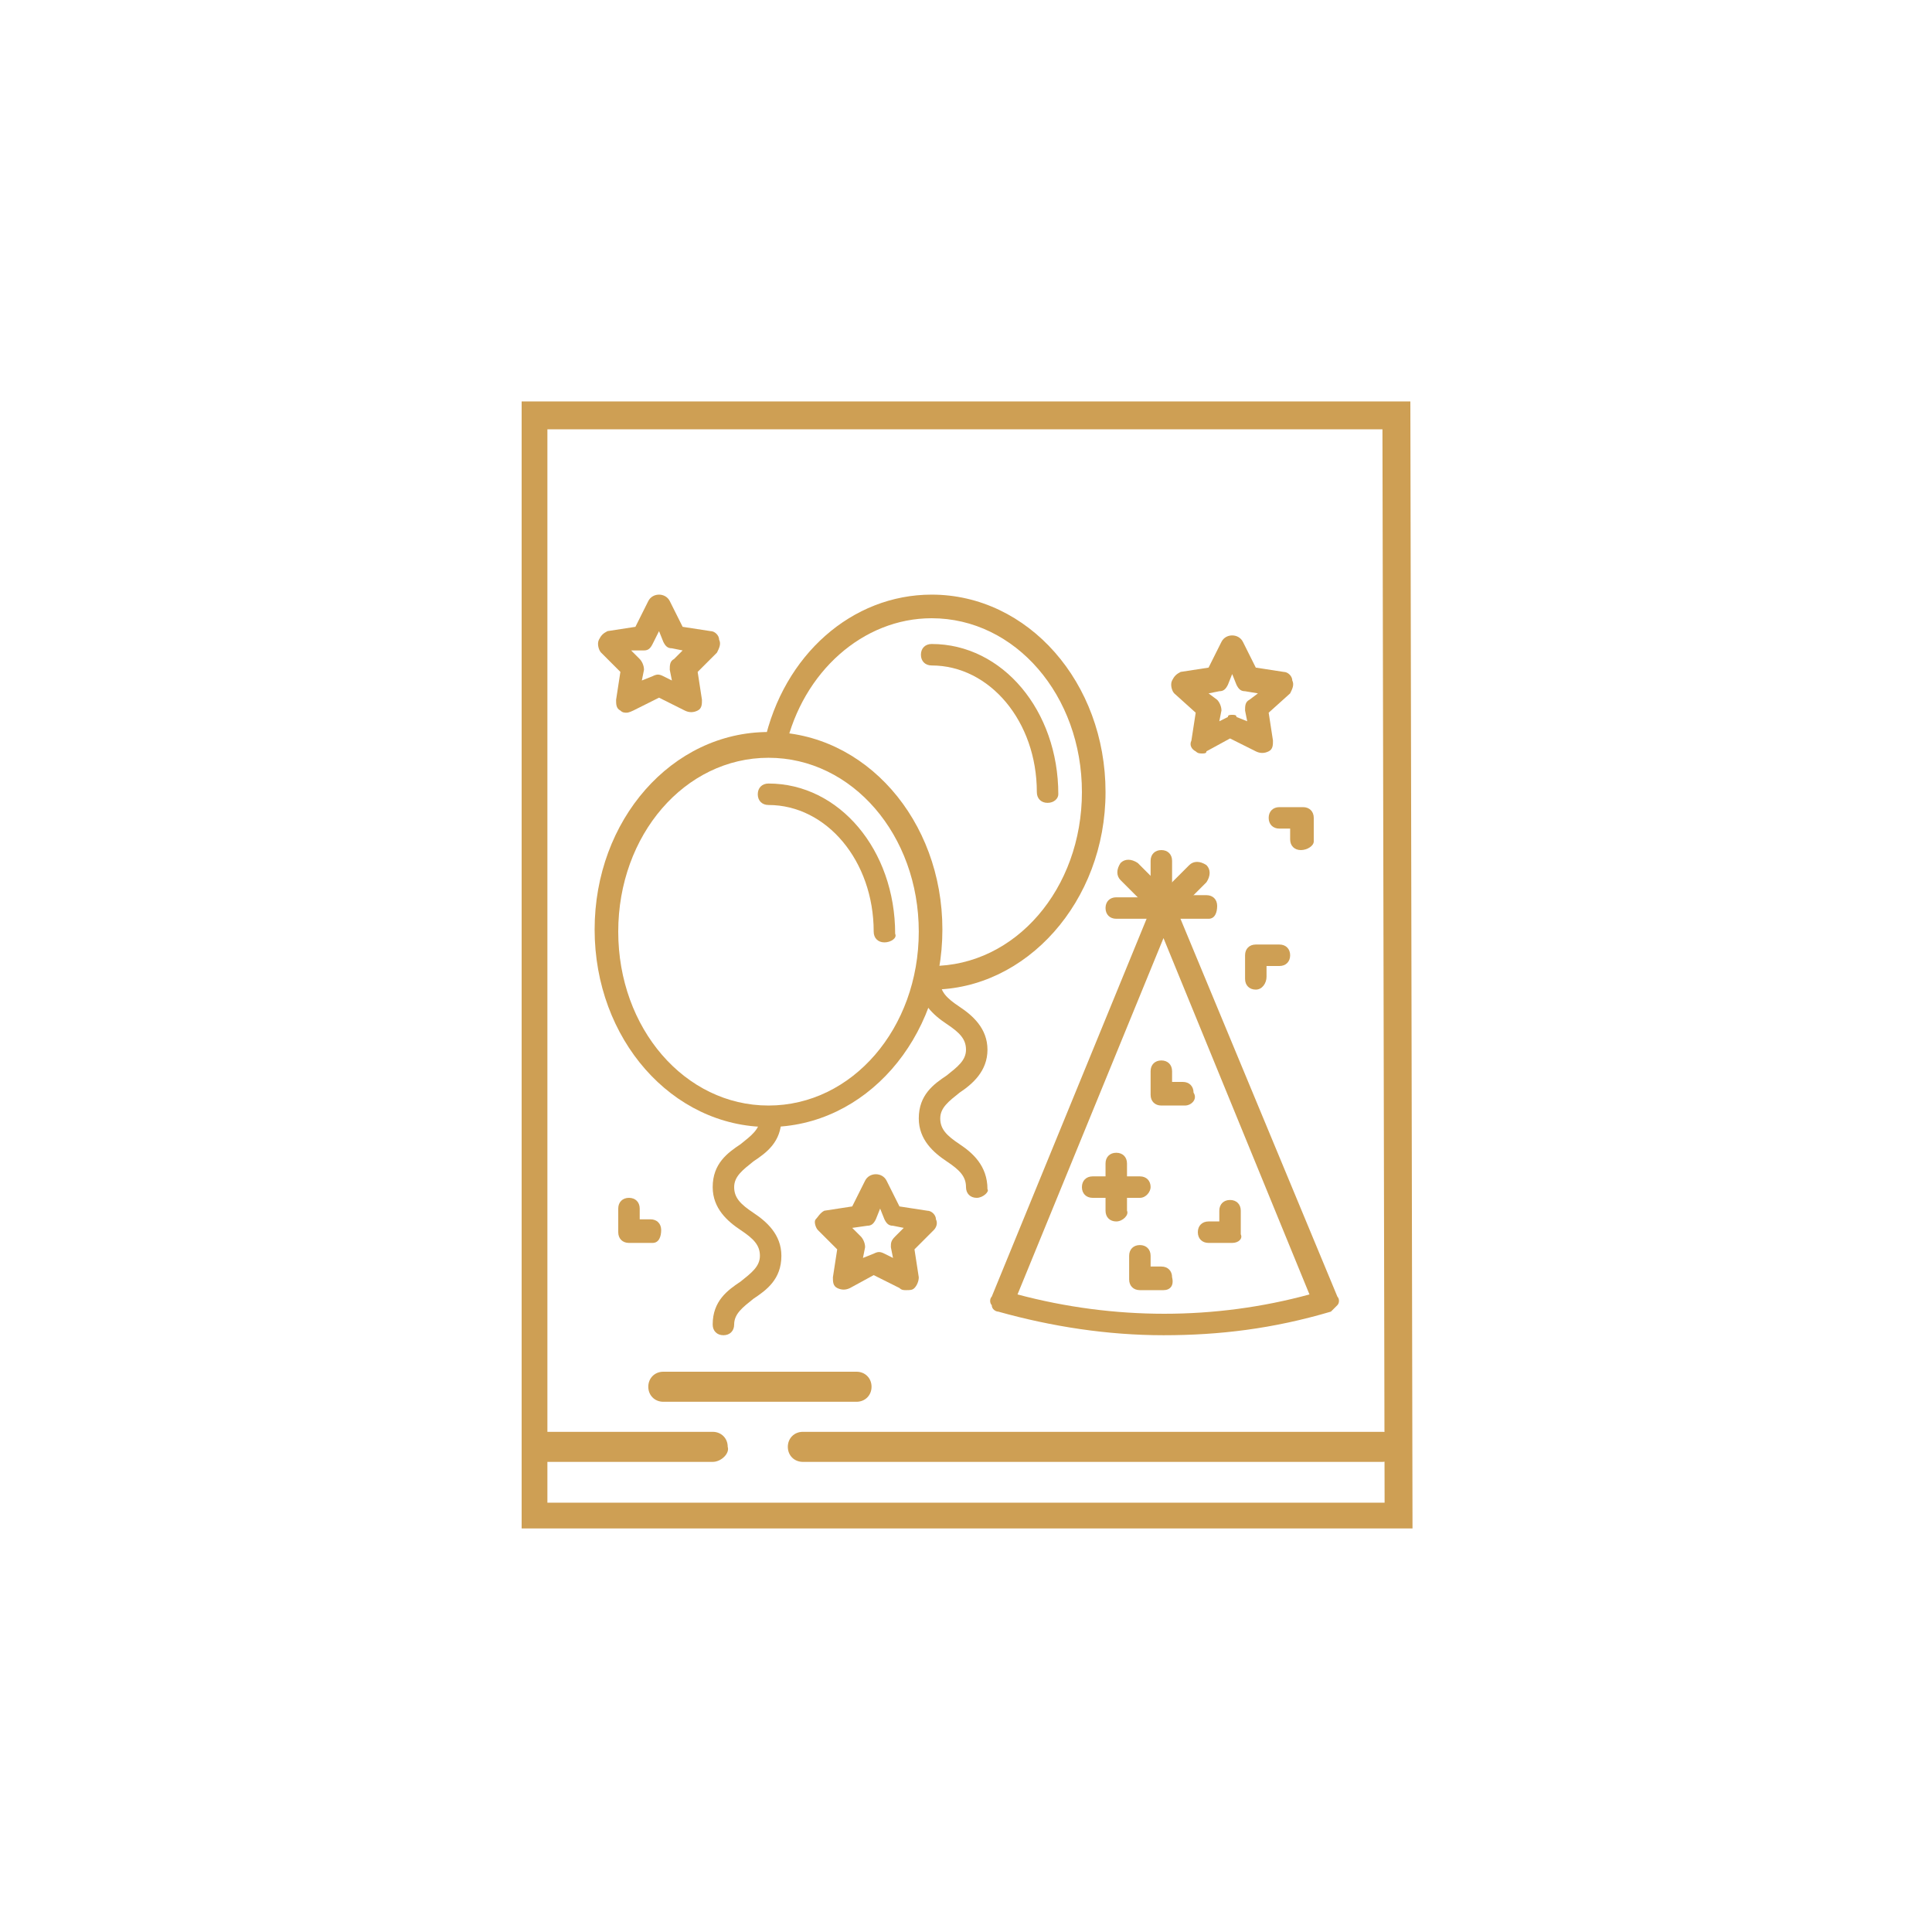 <?xml version="1.0" encoding="utf-8"?>
<!-- Generator: Adobe Illustrator 27.7.0, SVG Export Plug-In . SVG Version: 6.00 Build 0)  -->
<svg version="1.1" id="Layer_1" xmlns="http://www.w3.org/2000/svg" xmlns:xlink="http://www.w3.org/1999/xlink" x="0px" y="0px"
	 viewBox="0 0 90 90" style="enable-background:new 0 0 90 90;" xml:space="preserve">
<style type="text/css">
	.st0{fill:#CE9F54;}
</style>
<g>
	<path class="st0" d="M64.5,70h-39V20h38.9L64.5,70C64.5,70,64.5,70,64.5,70z M65.7,18.7H24.3v52.5h41.5L65.7,18.7L65.7,18.7z"/>
</g>
<g>
	<g>
		<path class="st0" d="M35.8,52.5c-4.5,0-8.1-4.1-8.1-9.2s3.6-9.2,8.1-9.2c4.5,0,8.1,4.1,8.1,9.2S40.3,52.5,35.8,52.5z M35.8,35.3
			c-3.9,0-7,3.6-7,8.1c0,4.5,3.1,8.1,7,8.1s7-3.6,7-8.1C42.8,38.9,39.7,35.3,35.8,35.3z"/>
	</g>
	<g>
		<path class="st0" d="M41.2,43.9c-0.3,0-0.5-0.2-0.5-0.5c0-3.3-2.2-5.9-4.9-5.9c-0.3,0-0.5-0.2-0.5-0.5c0-0.3,0.2-0.5,0.5-0.5
			c3.3,0,5.9,3.1,5.9,7C41.8,43.7,41.5,43.9,41.2,43.9z"/>
	</g>
	<g>
		<path class="st0" d="M48.8,37.4c-0.3,0-0.5-0.2-0.5-0.5c0-3.3-2.2-5.9-4.9-5.9c-0.3,0-0.5-0.2-0.5-0.5s0.2-0.5,0.5-0.5
			c3.3,0,5.9,3.1,5.9,7C49.3,37.2,49.1,37.4,48.8,37.4z"/>
	</g>
	<g>
		<path class="st0" d="M33.7,62.2c-0.3,0-0.5-0.2-0.5-0.5c0-1.1,0.7-1.6,1.3-2c0.5-0.4,0.9-0.7,0.9-1.2c0-0.5-0.3-0.8-0.9-1.2
			c-0.6-0.4-1.3-1-1.3-2c0-1.1,0.7-1.6,1.3-2c0.5-0.4,0.9-0.7,0.9-1.2c0-0.3,0.2-0.5,0.5-0.5c0.3,0,0.5,0.2,0.5,0.5
			c0,1.1-0.7,1.6-1.3,2c-0.5,0.4-0.9,0.7-0.9,1.2c0,0.5,0.3,0.8,0.9,1.2c0.6,0.4,1.3,1,1.3,2c0,1.1-0.7,1.6-1.3,2
			c-0.5,0.4-0.9,0.7-0.9,1.2C34.2,62,34,62.2,33.7,62.2z"/>
	</g>
	<g>
		<path class="st0" d="M45.5,55.8c-0.3,0-0.5-0.2-0.5-0.5c0-0.5-0.3-0.8-0.9-1.2c-0.6-0.4-1.3-1-1.3-2c0-1.1,0.7-1.6,1.3-2
			c0.5-0.4,0.9-0.7,0.9-1.2s-0.3-0.8-0.9-1.2c-0.6-0.4-1.3-1-1.3-2c0-0.3,0.2-0.5,0.5-0.5c0.3,0,0.5,0.2,0.5,0.5
			c0,0.5,0.3,0.8,0.9,1.2c0.6,0.4,1.3,1,1.3,2s-0.7,1.6-1.3,2c-0.5,0.4-0.9,0.7-0.9,1.2c0,0.5,0.3,0.8,0.9,1.2
			c0.6,0.4,1.3,1,1.3,2.1C46.1,55.5,45.8,55.8,45.5,55.8z"/>
	</g>
	<g>
		<path class="st0" d="M43.4,46.1h-0.2V45h0.2c3.9,0,7-3.6,7-8.1s-3.1-8.1-7-8.1c-3.2,0-6,2.5-6.8,6l-1-0.2c0.9-4.1,4.1-6.9,7.8-6.9
			c4.5,0,8.1,4.1,8.1,9.2C51.5,42,47.8,46.1,43.4,46.1z"/>
	</g>
	<g>
		<path class="st0" d="M54.2,62.2c-2.6,0-5.2-0.4-7.7-1.1c-0.1,0-0.3-0.1-0.3-0.3c-0.1-0.1-0.1-0.3,0-0.4l7.5-18.3
			c0.2-0.4,0.8-0.4,1,0l7.6,18.3c0.1,0.1,0.1,0.3,0,0.4c-0.1,0.1-0.2,0.2-0.3,0.3C59.3,61.9,56.8,62.2,54.2,62.2z M47.4,60.3
			c4.5,1.2,9.2,1.2,13.6,0l-6.8-16.6L47.4,60.3z"/>
	</g>
	<g>
		<path class="st0" d="M52,56.9c-0.3,0-0.5-0.2-0.5-0.5v-2.2c0-0.3,0.2-0.5,0.5-0.5c0.3,0,0.5,0.2,0.5,0.5v2.2
			C52.6,56.6,52.3,56.9,52,56.9z"/>
	</g>
	<g>
		<path class="st0" d="M53.1,55.8h-2.2c-0.3,0-0.5-0.2-0.5-0.5c0-0.3,0.2-0.5,0.5-0.5h2.2c0.3,0,0.5,0.2,0.5,0.5
			C53.6,55.5,53.4,55.8,53.1,55.8z"/>
	</g>
	<g>
		<path class="st0" d="M55.2,51.5h-1.1c-0.3,0-0.5-0.2-0.5-0.5v-1.1c0-0.3,0.2-0.5,0.5-0.5s0.5,0.2,0.5,0.5v0.5h0.5
			c0.3,0,0.5,0.2,0.5,0.5C55.8,51.2,55.5,51.5,55.2,51.5z"/>
	</g>
	<g>
		<path class="st0" d="M57.4,57.9h-1.1c-0.3,0-0.5-0.2-0.5-0.5s0.2-0.5,0.5-0.5h0.5v-0.5c0-0.3,0.2-0.5,0.5-0.5s0.5,0.2,0.5,0.5v1.1
			C57.9,57.7,57.7,57.9,57.4,57.9z"/>
	</g>
	<g>
		<path class="st0" d="M54.2,60.1h-1.1c-0.3,0-0.5-0.2-0.5-0.5v-1.1c0-0.3,0.2-0.5,0.5-0.5c0.3,0,0.5,0.2,0.5,0.5V59h0.5
			c0.3,0,0.5,0.2,0.5,0.5C54.7,59.9,54.5,60.1,54.2,60.1z"/>
	</g>
	<g>
		<path class="st0" d="M56.3,42.8h-2.2c-0.3,0-0.5-0.2-0.5-0.5v-2.2c0-0.3,0.2-0.5,0.5-0.5s0.5,0.2,0.5,0.5v1.6h1.6
			c0.3,0,0.5,0.2,0.5,0.5S56.6,42.8,56.3,42.8z"/>
	</g>
	<g>
		<path class="st0" d="M54.2,42.8H52c-0.3,0-0.5-0.2-0.5-0.5s0.2-0.5,0.5-0.5h1.9l1.5-1.5c0.2-0.2,0.5-0.2,0.8,0
			c0.2,0.2,0.2,0.5,0,0.8l-1.6,1.6C54.4,42.8,54.3,42.8,54.2,42.8z"/>
	</g>
	<g>
		<path class="st0" d="M54.2,42.8c-0.1,0-0.3,0-0.4-0.2l-1.6-1.6c-0.2-0.2-0.2-0.5,0-0.8c0.2-0.2,0.5-0.2,0.8,0l1.6,1.6
			c0.2,0.2,0.2,0.5,0,0.8C54.4,42.8,54.3,42.8,54.2,42.8z"/>
	</g>
	<g>
		<path class="st0" d="M56,35.1c-0.1,0-0.2,0-0.3-0.1c-0.2-0.1-0.3-0.3-0.2-0.5l0.2-1.3l-1-0.9c-0.1-0.1-0.2-0.4-0.1-0.6
			c0.1-0.2,0.2-0.3,0.4-0.4l1.3-0.2l0.6-1.2c0.2-0.4,0.8-0.4,1,0l0.6,1.2l1.3,0.2c0.2,0,0.4,0.2,0.4,0.4c0.1,0.2,0,0.4-0.1,0.6
			l-1,0.9l0.2,1.3c0,0.2,0,0.4-0.2,0.5c-0.2,0.1-0.4,0.1-0.6,0l-1.2-0.6L56.2,35C56.2,35.1,56.1,35.1,56,35.1z M57.4,33.3
			c0.1,0,0.2,0,0.2,0.1l0.5,0.2L58,33.1c0-0.2,0-0.4,0.2-0.5l0.4-0.3L58,32.2c-0.2,0-0.3-0.1-0.4-0.3l-0.2-0.5l-0.2,0.5
			c-0.1,0.2-0.2,0.3-0.4,0.3l-0.5,0.1l0.4,0.3c0.1,0.1,0.2,0.3,0.2,0.5l-0.1,0.5l0.4-0.2C57.2,33.3,57.3,33.3,57.4,33.3z"/>
	</g>
	<g>
		<path class="st0" d="M29.2,33.2c-0.1,0-0.2,0-0.3-0.1c-0.2-0.1-0.2-0.3-0.2-0.5l0.2-1.3l-0.9-0.9c-0.1-0.1-0.2-0.4-0.1-0.6
			c0.1-0.2,0.2-0.3,0.4-0.4l1.3-0.2l0.6-1.2c0.1-0.2,0.3-0.3,0.5-0.3l0,0c0.2,0,0.4,0.1,0.5,0.3l0.6,1.2l1.3,0.2
			c0.2,0,0.4,0.2,0.4,0.4c0.1,0.2,0,0.4-0.1,0.6l-0.9,0.9l0.2,1.3c0,0.2,0,0.4-0.2,0.5c-0.2,0.1-0.4,0.1-0.6,0l-1.2-0.6l-1.2,0.6
			C29.3,33.2,29.2,33.2,29.2,33.2z M29.4,30.3l0.4,0.4c0.1,0.1,0.2,0.3,0.2,0.5l-0.1,0.5l0.5-0.2c0.2-0.1,0.3-0.1,0.5,0l0.4,0.2
			l-0.1-0.5c0-0.2,0-0.4,0.2-0.5l0.4-0.4l-0.5-0.1c-0.2,0-0.3-0.1-0.4-0.3l-0.2-0.5L30.4,30c-0.1,0.2-0.2,0.3-0.4,0.3L29.4,30.3z"/>
	</g>
	<g>
		<path class="st0" d="M42.2,60.1c-0.1,0-0.2,0-0.3-0.1l-1.2-0.6L39.6,60c-0.2,0.1-0.4,0.1-0.6,0s-0.2-0.3-0.2-0.5l0.2-1.3l-0.9-0.9
			c-0.1-0.1-0.2-0.4-0.1-0.5s0.2-0.3,0.4-0.4l1.3-0.2l0.6-1.2c0.1-0.2,0.3-0.3,0.5-0.3l0,0c0.2,0,0.4,0.1,0.5,0.3l0.6,1.2l1.3,0.2
			c0.2,0,0.4,0.2,0.4,0.4c0.1,0.2,0,0.4-0.1,0.5l-0.9,0.9l0.2,1.3c0,0.2-0.1,0.4-0.2,0.5C42.5,60.1,42.4,60.1,42.2,60.1z M39.7,57.2
			l0.4,0.4c0.1,0.1,0.2,0.3,0.2,0.5l-0.1,0.5l0.5-0.2c0.2-0.1,0.3-0.1,0.5,0l0.4,0.2l-0.1-0.5c0-0.2,0-0.3,0.2-0.5l0.4-0.4l-0.5-0.1
			c-0.2,0-0.3-0.1-0.4-0.3l-0.2-0.5l-0.2,0.5c-0.1,0.2-0.2,0.3-0.4,0.3L39.7,57.2z"/>
	</g>
	<g>
		<path class="st0" d="M30.4,57.9h-1.1c-0.3,0-0.5-0.2-0.5-0.5v-1.1c0-0.3,0.2-0.5,0.5-0.5s0.5,0.2,0.5,0.5v0.5h0.5
			c0.3,0,0.5,0.2,0.5,0.5S30.7,57.9,30.4,57.9z"/>
	</g>
	<g>
		<path class="st0" d="M60.6,39.6c-0.3,0-0.5-0.2-0.5-0.5v-0.5h-0.5c-0.3,0-0.5-0.2-0.5-0.5s0.2-0.5,0.5-0.5h1.1
			c0.3,0,0.5,0.2,0.5,0.5v1.1C61.2,39.4,60.9,39.6,60.6,39.6z"/>
	</g>
	<g>
		<path class="st0" d="M58.5,46.1c-0.3,0-0.5-0.2-0.5-0.5v-1.1c0-0.3,0.2-0.5,0.5-0.5h1.1c0.3,0,0.5,0.2,0.5,0.5
			c0,0.3-0.2,0.5-0.5,0.5H59v0.5C59,45.8,58.8,46.1,58.5,46.1z"/>
	</g>
</g>
<path class="st0" d="M64.4,68.1h-27c-0.4,0-0.7-0.3-0.7-0.7l0,0c0-0.4,0.3-0.7,0.7-0.7h27c0.4,0,0.7,0.3,0.7,0.7l0,0
	C65.1,67.7,64.8,68.1,64.4,68.1z"/>
<path class="st0" d="M33.2,68.1h-7.7c-0.4,0-0.7-0.3-0.7-0.7l0,0c0-0.4,0.3-0.7,0.7-0.7h7.7c0.4,0,0.7,0.3,0.7,0.7l0,0
	C34,67.7,33.6,68.1,33.2,68.1z"/>
<path class="st0" d="M39.9,65.3h-9c-0.4,0-0.7-0.3-0.7-0.7l0,0c0-0.4,0.3-0.7,0.7-0.7h9c0.4,0,0.7,0.3,0.7,0.7l0,0
	C40.6,65,40.3,65.3,39.9,65.3z"/>
</svg>
